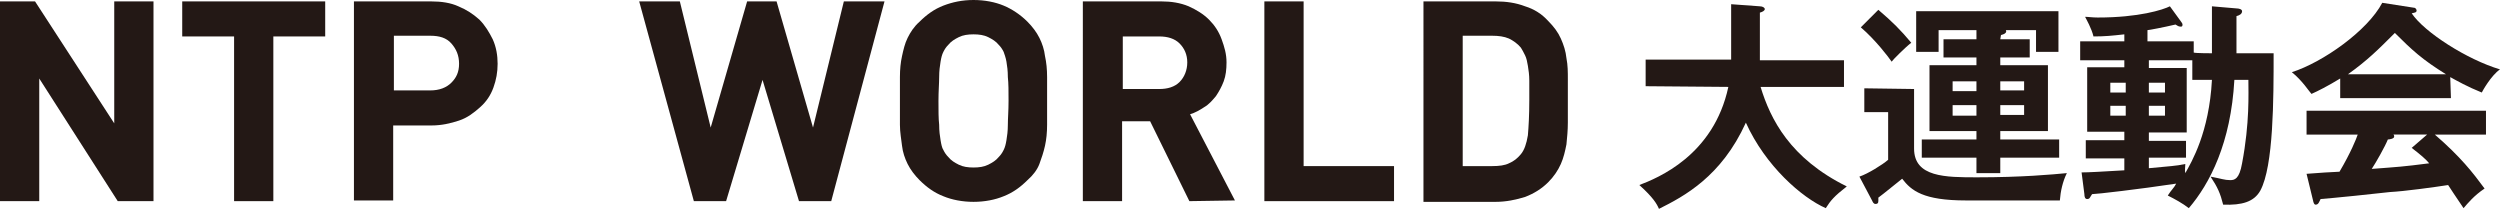 <?xml version="1.0" encoding="utf-8"?>
<!-- Generator: Adobe Illustrator 26.4.1, SVG Export Plug-In . SVG Version: 6.00 Build 0)  -->
<svg version="1.1" id="_レイヤー_2" xmlns="http://www.w3.org/2000/svg" xmlns:xlink="http://www.w3.org/1999/xlink" x="0px"
	 y="0px" viewBox="0 0 356.7 30" style="enable-background:new 0 0 356.7 30;" xml:space="preserve">
<style type="text/css">
	.st0{fill:#231815;}
</style>
<g>
	<g>
		<path class="st0" d="M16.8,28.7L5.6,11.2v17.5H0V0.2h5l11.3,17.4V0.2h5.6v28.5H16.8z"/>
		<path class="st0" d="M39,5.2v23.5h-5.6V5.2H26v-5h20.4v5H39z"/>
		<path class="st0" d="M71,9.1c0,1.2-0.2,2.3-0.6,3.4s-1,2-1.9,2.8s-1.8,1.5-3,1.9s-2.5,0.7-3.9,0.7h-5.5v10.7h-5.6V0.2h11
			c1.5,0,2.8,0.2,3.9,0.7c1.2,0.5,2.1,1.1,3,1.9c0.8,0.8,1.4,1.8,1.9,2.8C70.8,6.7,71,7.9,71,9.1z M65.5,9.1c0-1.2-0.4-2.1-1.1-2.9
			s-1.7-1.1-3-1.1h-5.2v7.8h5.2c1.3,0,2.3-0.4,3-1.1C65.1,11.1,65.5,10.3,65.5,9.1z"/>
		<path class="st0" d="M118.6,28.7H114l-5.2-17.3l-5.2,17.3H99L91.2,0.2H97l4.4,18l5.2-18h4.2l5.2,18l4.4-18h5.8L118.6,28.7z"/>
		<path class="st0" d="M149.4,14.4c0,1.2,0,2.4,0,3.4c0,1.1-0.1,2.1-0.3,3s-0.5,1.8-0.8,2.6s-0.9,1.6-1.7,2.3c-1,1-2.1,1.8-3.4,2.3
			c-1.2,0.5-2.7,0.8-4.3,0.8s-3.1-0.3-4.3-0.8c-1.3-0.5-2.4-1.3-3.4-2.3c-0.7-0.7-1.3-1.5-1.7-2.3s-0.7-1.7-0.8-2.6s-0.3-1.9-0.3-3
			s0-2.2,0-3.4c0-1.2,0-2.4,0-3.4c0-1.1,0.1-2.1,0.3-3s0.4-1.8,0.8-2.6s0.9-1.6,1.7-2.3c1-1,2.1-1.8,3.4-2.3
			c1.3-0.5,2.7-0.8,4.3-0.8s3.1,0.3,4.3,0.8s2.4,1.3,3.4,2.3c0.7,0.7,1.3,1.5,1.7,2.3s0.7,1.7,0.8,2.6c0.2,0.9,0.3,1.9,0.3,3
			C149.4,12.1,149.4,13.2,149.4,14.4z M143.9,14.4c0-1.4,0-2.5-0.1-3.4c0-0.9-0.1-1.6-0.2-2.2c-0.1-0.6-0.3-1.1-0.4-1.4
			c-0.2-0.4-0.4-0.7-0.7-1c-0.4-0.5-0.9-0.8-1.5-1.1c-0.6-0.3-1.3-0.4-2.1-0.4s-1.5,0.1-2.1,0.4s-1.1,0.6-1.5,1.1
			c-0.3,0.3-0.5,0.6-0.7,1s-0.3,0.8-0.4,1.4c-0.1,0.6-0.2,1.3-0.2,2.2s-0.1,2-0.1,3.4s0,2.5,0.1,3.4c0,0.9,0.1,1.6,0.2,2.2
			c0.1,0.6,0.2,1.1,0.4,1.4c0.2,0.4,0.4,0.7,0.7,1c0.4,0.5,0.9,0.8,1.5,1.1c0.6,0.3,1.3,0.4,2.1,0.4s1.5-0.1,2.1-0.4
			s1.1-0.6,1.5-1.1c0.3-0.3,0.5-0.6,0.7-1s0.3-0.8,0.4-1.4s0.2-1.3,0.2-2.2C143.8,16.9,143.9,15.8,143.9,14.4z"/>
		<path class="st0" d="M169.7,28.7l-5.6-11.4h-4v11.4h-5.6V0.2h11.2c1.4,0,2.7,0.2,3.9,0.7c1.1,0.5,2.1,1.1,2.9,1.9
			c0.8,0.8,1.4,1.7,1.8,2.8s0.7,2.1,0.7,3.3c0,1-0.1,1.9-0.4,2.7c-0.3,0.8-0.7,1.5-1.1,2.1c-0.5,0.6-1,1.2-1.7,1.6
			c-0.6,0.4-1.3,0.8-2,1l6.4,12.3L169.7,28.7L169.7,28.7z M169.4,8.9c0-1.1-0.4-2-1.1-2.7c-0.7-0.7-1.7-1-2.9-1h-5.2v7.5h5.2
			c1.2,0,2.2-0.3,2.9-1C169,11,169.4,10,169.4,8.9z"/>
		<path class="st0" d="M180.4,28.7V0.2h5.6v23.5h12.9v5H180.4z"/>
		<path class="st0" d="M223.7,14.3c0,1.1,0,2.1,0,3.2s-0.1,2.1-0.2,3.1c-0.2,1-0.4,1.9-0.8,2.8c-0.4,0.9-1,1.8-1.8,2.6
			c-0.9,0.9-2,1.6-3.3,2.1c-1.3,0.4-2.7,0.7-4.2,0.7h-10.3V0.2h10.3c1.5,0,2.9,0.2,4.2,0.7c1.3,0.4,2.4,1.1,3.3,2.1
			c0.8,0.8,1.4,1.6,1.8,2.5s0.7,1.8,0.8,2.8c0.2,1,0.2,2,0.2,3C223.7,12.2,223.7,13.3,223.7,14.3z M218.2,14.3c0-1.1,0-2,0-2.8
			c0-0.8-0.1-1.5-0.2-2.1c-0.1-0.6-0.2-1.1-0.4-1.5c-0.2-0.4-0.4-0.8-0.6-1.1c-0.5-0.6-1.1-1-1.7-1.3c-0.7-0.3-1.5-0.4-2.4-0.4h-4.2
			v18.6h4.2c1,0,1.8-0.1,2.4-0.4c0.7-0.3,1.2-0.7,1.7-1.3c0.5-0.6,0.8-1.5,1-2.7C218.1,18.1,218.2,16.5,218.2,14.3z"/>
		<g>
			<path class="st0" d="M234.8,12.3V8.5h12.2V0.6l4.1,0.3c0.4,0,0.7,0.2,0.7,0.4s-0.3,0.4-0.7,0.5v6.8h12v3.8h-11.9
				c1.4,4.6,4.2,10.2,12.3,14.2c-1.8,1.4-2.3,2-3,3.1c-3.4-1.5-8.6-6-11.4-12.2c-3.5,7.7-8.8,10.5-12.4,12.3
				c-0.3-0.7-0.8-1.6-2.8-3.4c2.6-1,10.6-4.2,12.7-14L234.8,12.3L234.8,12.3z"/>
			<path class="st0" d="M273.1,12.7v8.5c0,4.1,4.5,4.1,9,4.1c6.4,0,10.7-0.4,12.8-0.6c-0.6,1.2-0.9,2.6-1,3.9h-13.4
				c-6.1,0-7.8-1.4-9.1-3.1c-0.4,0.3-2.7,2.2-3.4,2.7c0,0.5,0.1,0.9-0.4,0.9c-0.3,0-0.4-0.3-0.5-0.5l-1.8-3.4
				c1.2-0.4,3.3-1.7,4.1-2.4v-6.8H266v-3.4L273.1,12.7L273.1,12.7z M268,1.4c2,1.7,3.2,2.9,4.7,4.7c-0.8,0.6-2.7,2.5-2.8,2.7
				c-0.4-0.6-2.3-3.1-4.4-4.9L268,1.4z M285.4,5.6h4.2v2.6h-4.2v1.1h6.8v9.4h-6.8v1.2h8.4v2.6h-8.4v2.2H282v-2.2h-7.8v-2.6h7.8v-1.2
				h-6.7V9.3h6.7V8.2h-4.7V5.6h4.7V4.3h-5.4v3.1h-3.2V1.6h20.3v5.8h-3.2V4.3h-4.3c0.2,0.4-0.3,0.6-0.7,0.7L285.4,5.6L285.4,5.6z
				 M282,11.6h-3.4V13h3.4V11.6z M282,15h-3.4v1.5h3.4V15z M285.4,12.9h3.4v-1.3h-3.4V12.9z M285.4,16.4h3.4V15h-3.4V16.4z"/>
			<path class="st0" d="M315.6,7.6V0.9l3.5,0.3c0.3,0,0.8,0.1,0.8,0.4c0,0.4-0.4,0.6-0.8,0.7v5.3h5.3c0,6.5,0,16.1-1.9,19.6
				c-0.9,1.6-2.6,2.1-5.3,2c-0.4-1.6-0.8-2.5-1.8-4c1.6,0.3,2,0.5,2.8,0.5c0.6,0,1.3-0.1,1.7-2.4c1.1-5.8,0.9-10,0.9-11.9h-2
				c-0.5,9-3.5,14.8-6.5,18.3c-0.9-0.7-2-1.3-3-1.8c0.5-0.8,0.9-1.1,1.2-1.7c-5.3,0.8-11.4,1.5-12,1.5c-0.3,0.4-0.3,0.7-0.7,0.7
				c-0.3,0-0.4-0.3-0.4-0.7l-0.4-3.1c1,0,2.7-0.1,6.1-0.3v-1.7h-5.5V20h5.5v-1.2h-5.3V9.6h5.3v-1h-6.3V5.9h6.3v-1
				c-1.8,0.2-2.8,0.3-4.4,0.3c-0.3-1.2-1-2.4-1.2-2.8c0.5,0,1,0.1,1.8,0.1c5.9,0,9.3-1.1,10.3-1.6l1.6,2.2c0.1,0.1,0.2,0.3,0.2,0.4
				c0,0.3-0.1,0.3-0.3,0.3c-0.3,0-0.5-0.2-0.7-0.3c-1.7,0.4-3.8,0.8-4,0.8v1.6h6.6v1.6C313.2,7.6,315.6,7.6,315.6,7.6z M303.3,13.2
				v-1.4h-2.2v1.4H303.3z M301.1,15.1v1.4h2.2v-1.4H301.1z M312.8,8.6h-6.2v1.1h5.4v9.2h-5.4v1.2h5.3v2.4h-5.3V24
				c3-0.3,3.8-0.3,5.2-0.6c0,0.5-0.1,0.9,0,1.3c0.9-1.6,3.4-5.8,3.8-13.3h-2.8L312.8,8.6L312.8,8.6z M308.9,13.2v-1.4h-2.3v1.4
				H308.9z M306.6,15.1v1.4h2.3v-1.4H306.6z"/>
			<path class="st0" d="M349.7,14h-15.8v-2.8c-1.8,1.1-3.2,1.8-4.1,2.2c-0.3-0.3-1.3-1.9-2.8-3.1c4.4-1.4,10.8-5.9,12.9-9.9l4.5,0.7
				c0.3,0,0.4,0.3,0.4,0.4c0,0.3-0.3,0.3-0.7,0.4c1.8,2.7,7.9,6.6,12.6,8c-1.3,0.9-2.5,3.1-2.6,3.3c-2-0.8-3.6-1.7-4.5-2.2L349.7,14
				L349.7,14z M329.1,24.8c1-0.1,4.4-0.3,4.7-0.3c1.6-2.7,2.4-4.7,2.6-5.3h-7.3v-3.4h25.6v3.4h-7.3c3.7,3.2,5.4,5.4,7.1,7.7
				c-1.5,1-2.4,2.1-3,2.8c-1.5-2.2-1.6-2.4-2.2-3.3c-1.9,0.3-6.3,0.9-8.3,1c-1.6,0.2-8.5,0.9-9.9,1c-0.2,0.4-0.3,0.8-0.7,0.8
				c-0.2,0-0.3-0.2-0.4-0.7L329.1,24.8z M349,10.6c-3.4-2.1-4.9-3.5-7.3-5.9c-2.4,2.4-3.9,3.9-6.7,5.9H349z M346.3,19.2h-4.8
				c0.1,0.1,0.1,0.2,0.1,0.3c0,0.3-0.7,0.4-0.9,0.4c-0.4,1-1.7,3.3-2.3,4.2c3.9-0.3,4.3-0.3,8.2-0.8c-0.5-0.6-1.2-1.2-2.5-2.2
				L346.3,19.2z"/>
		</g>
	</g>
</g>
</svg>
